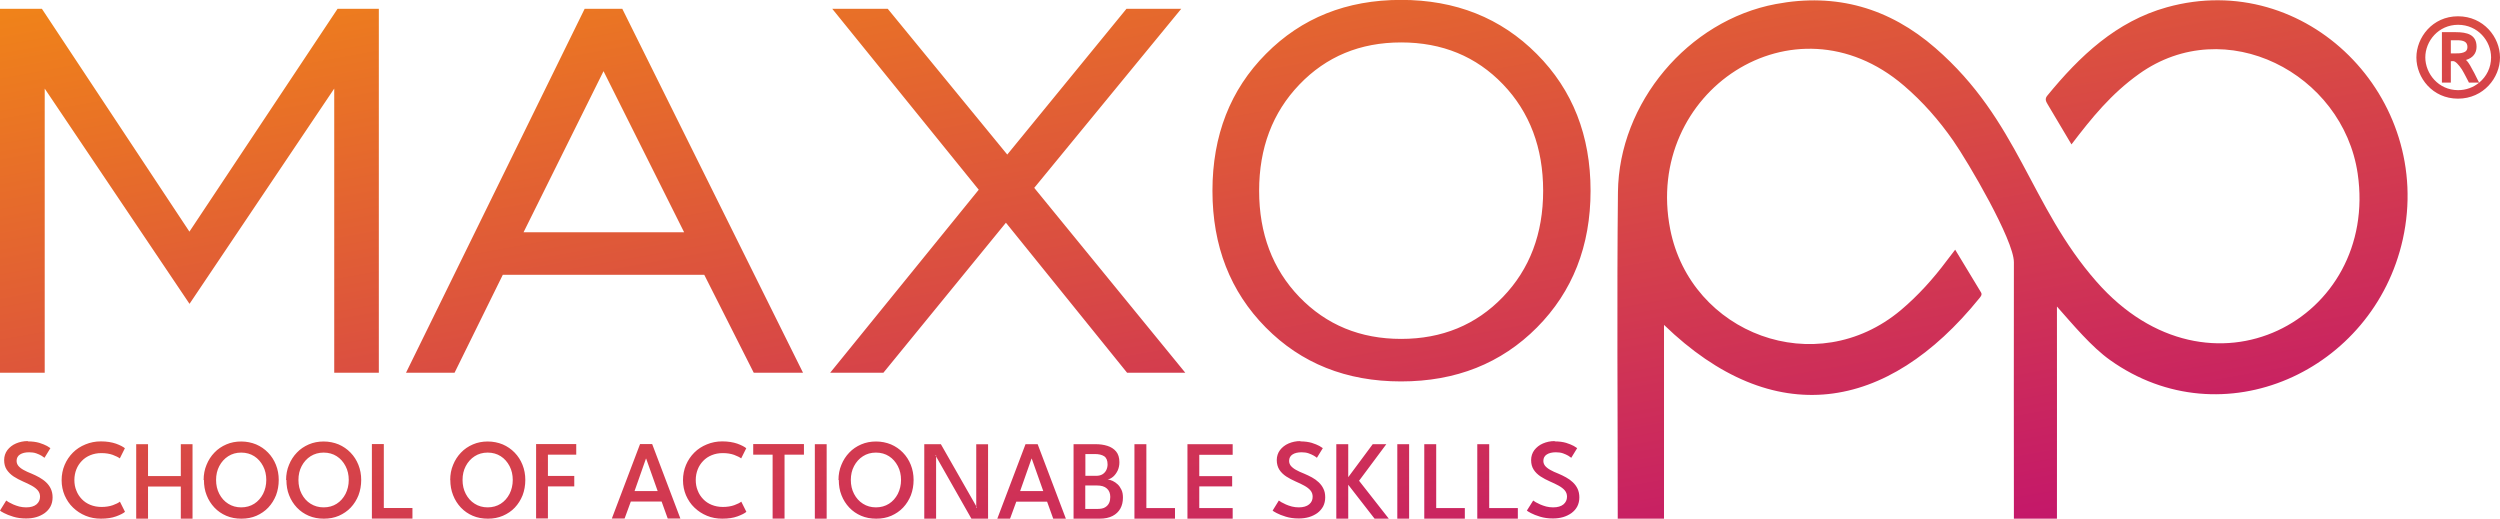 <?xml version="1.0" encoding="UTF-8"?>
<svg xmlns="http://www.w3.org/2000/svg" xmlns:xlink="http://www.w3.org/1999/xlink" id="Layer_2" data-name="Layer 2" viewBox="0 0 241 50">
  <defs>
    <style>      .cls-1 {        fill: url(#linear-gradient);        fill-rule: evenodd;      }    </style>
    <linearGradient id="linear-gradient" x1="112.05" y1="-19.45" x2="126.96" y2="62.91" gradientUnits="userSpaceOnUse">
      <stop offset="0" stop-color="#f08319"></stop>
      <stop offset="1" stop-color="#c4176a"></stop>
    </linearGradient>
  </defs>
  <g id="Layer_1-2" data-name="Layer 1">
    <g id="Layer_1-3" data-name="Layer_1">
      <path class="cls-1" d="M232.94,5.54c0,1.95,1.55,3.97,4.01,3.97s4.05-2.02,4.05-3.97-1.58-3.97-4.05-3.97-4.01,2.05-4.01,3.97ZM2.69,42.55c.42,0,.79.05,1.1.14.31.1.56.2.74.3.18.11.29.18.33.21l-.57.93c-.06-.05-.15-.11-.29-.2-.14-.08-.31-.16-.51-.23-.2-.07-.43-.1-.68-.1-.37,0-.66.07-.88.21-.22.14-.33.35-.33.62,0,.18.06.34.17.48.12.14.28.27.5.39.21.12.47.24.78.36.25.11.5.22.74.36s.46.29.65.47c.19.18.35.39.46.63.11.24.17.51.17.83s-.07.62-.2.87c-.13.25-.32.46-.56.64-.24.17-.51.3-.81.39-.31.09-.64.13-.99.13-.46,0-.87-.06-1.23-.17-.37-.11-.66-.23-.89-.35-.23-.12-.36-.2-.39-.24l.6-.97s.13.09.24.16c.12.07.26.14.44.22s.37.14.58.2c.21.05.43.08.66.08.44,0,.77-.1,1-.29.22-.19.34-.43.34-.74,0-.23-.07-.43-.21-.6-.14-.17-.34-.32-.59-.46-.25-.14-.53-.27-.85-.41-.32-.14-.62-.3-.9-.48-.27-.18-.49-.4-.66-.65-.17-.26-.25-.57-.25-.93s.11-.69.31-.96c.21-.27.48-.49.83-.64.35-.15.73-.23,1.14-.23h0ZM39.14,35.93L56.36.85h3.63l17.42,35.08h-4.75l-4.77-9.44h-19.42l-4.65,9.44s-4.68,0-4.68,0ZM155.93,50h4.48v-18.68c10.56,10.21,21.5,8.43,30.4-2.57.14-.17.3-.35.15-.58-.81-1.34-1.62-2.68-2.48-4.1-.34.44-.58.75-.82,1.07-1.3,1.74-2.75,3.35-4.41,4.75-8.2,6.89-20.26,2.27-22.24-7.78-2.6-13.23,11.91-22.94,22.51-13.87,1.85,1.58,3.41,3.37,4.77,5.32,1.45,2.08,5.85,9.59,5.85,11.72-.01,7.8-.01,16.92,0,24.72h4.15c0-6.67.01-13.78,0-20.45,1.56,1.76,3.32,3.88,5.12,5.16,10.85,7.73,25.4,1.06,28.22-11.64,3.03-13.68-9.31-26.11-22.74-22.37-4.89,1.36-8.41,4.71-11.53,8.52-.26.31-.13.56.03.83.74,1.24,1.48,2.49,2.3,3.87,1.97-2.58,3.81-4.86,6.51-6.79,8.32-5.95,19.65-.06,21.08,9.6,2.06,14.04-14.25,22.85-25.17,10.43-6.45-7.34-7.47-15.52-15.54-22.53-4.44-3.86-9.55-5.34-15.38-4.24-8.47,1.59-15.13,9.54-15.22,18.13-.11,10.25-.02,21.09-.02,31.47h0ZM0,35.93V.85h4.04l14.22,21.48L32.54.85h3.98v35.08h-4.3V8.54l-13.95,20.75L4.31,8.54v27.39S0,35.93,0,35.93ZM135.06,36.77c-5.27,0-9.62-1.74-13.04-5.2-3.42-3.46-5.14-7.85-5.14-13.18s1.72-9.74,5.16-13.2c3.43-3.46,7.77-5.2,13.02-5.2s9.62,1.73,13.09,5.22c3.46,3.47,5.18,7.87,5.18,13.18s-1.73,9.72-5.17,13.18c-3.44,3.46-7.81,5.2-13.1,5.2h0ZM135.07,32.67c3.94,0,7.22-1.35,9.81-4.04,2.59-2.69,3.88-6.11,3.88-10.24s-1.29-7.57-3.87-10.26c-2.58-2.69-5.86-4.04-9.82-4.04s-7.22,1.36-9.81,4.06c-2.59,2.7-3.88,6.12-3.88,10.24s1.29,7.55,3.88,10.24c2.6,2.69,5.87,4.04,9.81,4.04ZM80.03,35.93l14.32-17.64L80.23.85h5.35l11.52,14.05L108.59.85h5.28l-14.17,17.26,14.56,17.82h-5.61l-11.68-14.46-11.81,14.46h-5.13ZM50.47,22.39h15.48l-7.77-15.53s-7.71,15.53-7.71,15.53ZM149.87,42.55c.42,0,.79.05,1.1.14.31.1.56.2.74.3.18.11.29.18.33.21l-.57.93c-.06-.05-.15-.11-.29-.2-.14-.08-.31-.16-.51-.23-.2-.07-.43-.1-.68-.1-.37,0-.66.07-.88.21-.22.14-.33.35-.33.62,0,.18.06.34.17.48.12.14.28.27.5.39.21.12.47.24.78.36.25.11.5.22.74.36.24.13.46.29.65.47.19.18.35.39.46.63s.17.51.17.83-.07.62-.2.87c-.13.25-.32.46-.56.64-.24.17-.51.3-.81.39-.31.09-.64.13-.98.13-.46,0-.87-.06-1.23-.17-.37-.11-.66-.23-.89-.35-.22-.12-.36-.2-.39-.24l.61-.97s.13.09.24.16c.12.07.26.14.44.22s.37.14.58.2c.21.05.43.08.66.08.44,0,.77-.1,1-.29.22-.19.34-.43.34-.74,0-.23-.07-.43-.21-.6-.14-.17-.34-.32-.59-.46-.25-.14-.53-.27-.85-.41-.32-.14-.62-.3-.9-.48-.27-.18-.5-.4-.66-.65-.17-.26-.25-.57-.25-.93s.11-.69.31-.96c.21-.27.48-.49.83-.64.35-.15.72-.23,1.14-.23h0ZM142.42,42.82h1.14v6.16s2.76,0,2.76,0v1.02h-3.91v-7.18s0,0,0,0ZM137.31,42.82h1.14v6.16s2.76,0,2.76,0v1.02h-3.91v-7.18s0,0,0,0ZM134.7,42.82h1.14v7.18h-1.14v-7.18ZM131.01,46.34l2.87,3.66h-1.37l-2.54-3.27v3.27h-1.15v-7.18h1.15v3.18l2.36-3.18h1.31s-2.63,3.53-2.63,3.53ZM125.35,42.55c.42,0,.79.05,1.1.14.31.1.56.2.74.3.18.11.29.18.33.21l-.57.93c-.05-.05-.15-.11-.29-.2-.14-.08-.31-.16-.51-.23-.2-.07-.43-.1-.67-.1-.37,0-.67.07-.88.21-.22.14-.33.35-.33.62,0,.18.06.34.17.48.12.14.28.27.5.39.21.12.47.24.78.36.25.11.5.22.75.36.24.13.46.29.65.47.19.18.35.39.46.63.12.24.17.51.17.83s-.07.62-.2.87c-.14.25-.32.46-.56.64-.24.17-.51.3-.81.39-.31.09-.64.13-.99.13-.46,0-.87-.06-1.23-.17-.37-.11-.66-.23-.89-.35-.23-.12-.36-.2-.39-.24l.6-.97s.13.09.24.16c.12.07.26.14.44.22.17.08.37.14.58.2.21.05.43.08.66.08.44,0,.77-.1,1-.29.23-.19.34-.43.34-.74,0-.23-.07-.43-.21-.6-.14-.17-.34-.32-.59-.46-.25-.14-.53-.27-.85-.41-.32-.14-.62-.3-.9-.48-.27-.18-.5-.4-.66-.65s-.25-.57-.25-.93.11-.69.31-.96c.21-.27.48-.49.83-.64.35-.15.72-.23,1.14-.23h0ZM114.47,42.82h4.36v1.02s-3.22,0-3.22,0v2.06h3.17v.99s-3.17,0-3.17,0v2.09h3.22s0,1.02,0,1.02h-4.36s0-7.18,0-7.18ZM109.37,42.82h1.14v6.16s2.76,0,2.76,0v1.02h-3.91v-7.18s0,0,0,0ZM104.62,45.87h1.04c.25,0,.46-.05.62-.15.16-.1.29-.24.37-.41.08-.17.12-.35.12-.54,0-.38-.11-.64-.33-.79-.22-.14-.52-.21-.89-.21h-.92v2.11h0ZM104.62,49.06h1.19c.31,0,.56-.05.73-.16.18-.11.3-.25.38-.42.08-.17.11-.37.11-.58,0-.35-.11-.62-.33-.81-.22-.2-.54-.29-.95-.29h-1.13s0,2.26,0,2.26ZM103.48,42.82h2.15c.4,0,.77.05,1.12.16.35.11.63.29.84.54.21.25.32.6.32,1.04,0,.3-.06.57-.17.81-.12.24-.26.43-.43.58-.18.15-.35.24-.53.27.15.02.31.06.48.14.17.08.33.19.48.33.15.14.27.32.37.53.1.21.14.46.14.75,0,.4-.08.75-.25,1.06-.17.3-.42.54-.75.71-.33.17-.74.26-1.24.26h-2.52v-7.18h0ZM98.34,47.34h2.23l-1.11-3.13h-.02s-1.1,3.13-1.1,3.13ZM98.86,42.82h1.17l2.72,7.18h-1.22l-.59-1.64h-2.97l-.6,1.64h-1.23s2.72-7.18,2.72-7.18ZM90.16,43.89h.08v6.11h-1.14v-7.18h1.6l3.48,6.1-.07.02v-6.11h1.14v7.18h-1.6s-3.47-6.11-3.47-6.11ZM80.83,46.27c0-.52.09-1.01.28-1.46.18-.45.44-.85.76-1.18.32-.34.71-.6,1.15-.79.44-.19.92-.28,1.43-.28s1,.1,1.44.28c.44.19.82.45,1.15.79.33.34.58.73.76,1.18.18.45.27.94.27,1.46s-.09,1.02-.26,1.47c-.18.45-.43.85-.75,1.19-.32.34-.71.6-1.14.79-.44.19-.92.28-1.45.28s-1.02-.09-1.46-.28c-.44-.19-.82-.45-1.14-.79-.32-.34-.57-.73-.75-1.19-.18-.45-.26-.94-.26-1.47ZM82.02,46.27c0,.49.1.94.31,1.34.21.4.49.72.86.95.36.23.78.35,1.25.35s.9-.12,1.26-.35c.36-.23.64-.55.85-.95.2-.4.31-.85.31-1.34s-.1-.94-.31-1.34c-.21-.4-.49-.72-.85-.95-.36-.23-.78-.35-1.26-.35s-.89.12-1.25.35-.65.55-.86.95c-.21.4-.31.84-.31,1.34ZM78.55,42.82h1.14v7.18h-1.14s0-7.18,0-7.18ZM74.48,43.83h-1.87s0-1.02,0-1.02h4.89v1.02h-1.87v6.16h-1.15v-6.16s0,0,0,0ZM69.69,48.87c.41,0,.78-.06,1.09-.17.31-.11.54-.23.68-.34l.49.98c-.16.14-.45.29-.86.44-.41.15-.89.22-1.46.22-.53,0-1.03-.09-1.48-.28-.46-.19-.86-.45-1.21-.79-.35-.33-.61-.73-.81-1.18-.19-.45-.29-.94-.29-1.46s.1-1.02.29-1.47c.19-.45.46-.85.8-1.19.34-.34.74-.6,1.21-.79.46-.19.95-.29,1.48-.29.57,0,1.05.08,1.46.22.41.15.69.3.86.44l-.49.98c-.14-.11-.37-.22-.68-.34-.31-.11-.68-.17-1.09-.17s-.75.07-1.07.2c-.32.13-.59.31-.82.55s-.41.51-.53.82c-.12.31-.19.65-.19,1.02s.06.71.19,1.02c.12.32.3.59.53.83.23.24.5.42.82.55.32.13.68.2,1.07.2h0ZM61.18,47.34h2.22l-1.11-3.13h-.02s-1.1,3.13-1.1,3.13ZM61.7,42.81h1.17l2.72,7.18h-1.22l-.59-1.64h-2.97l-.6,1.64h-1.23s2.72-7.18,2.72-7.18ZM51.68,42.81h3.87v1.02s-2.73,0-2.73,0v2.05s2.54,0,2.54,0v1.01s-2.54,0-2.54,0v3.09h-1.14v-7.18s0,0,0,0ZM43.4,46.27c0-.52.09-1.01.28-1.46.18-.45.44-.85.76-1.18.32-.34.71-.6,1.15-.79.44-.19.92-.28,1.43-.28s1,.1,1.44.28c.44.19.82.45,1.15.79.33.34.58.73.76,1.18.18.45.27.94.27,1.46s-.09,1.02-.26,1.47c-.18.45-.43.85-.75,1.19-.32.34-.71.6-1.15.79-.44.19-.92.28-1.45.28s-1.02-.09-1.46-.28c-.44-.19-.82-.45-1.14-.79-.32-.34-.57-.73-.75-1.19-.18-.45-.27-.94-.27-1.47ZM44.59,46.27c0,.49.1.94.31,1.34.21.4.49.72.86.95.36.23.78.35,1.25.35s.9-.12,1.26-.35c.36-.23.64-.55.85-.95.2-.4.31-.85.31-1.34s-.1-.94-.31-1.34c-.21-.4-.49-.72-.85-.95-.36-.23-.78-.35-1.26-.35s-.89.12-1.25.35c-.36.23-.65.55-.86.95-.21.4-.31.84-.31,1.34ZM35.86,42.81h1.14v6.16s2.76,0,2.76,0v1.02h-3.91v-7.18s0,0,0,0ZM27.58,46.27c0-.52.09-1.01.28-1.46.18-.45.44-.85.76-1.18.32-.34.71-.6,1.15-.79.44-.19.92-.28,1.43-.28s1,.1,1.44.28c.44.19.82.45,1.15.79.33.34.58.73.76,1.18.18.45.27.94.27,1.46s-.09,1.02-.26,1.47c-.18.45-.43.85-.75,1.19s-.71.6-1.14.79c-.44.19-.92.28-1.45.28s-1.02-.09-1.46-.28c-.44-.19-.82-.45-1.14-.79-.32-.34-.57-.73-.75-1.19-.18-.45-.26-.94-.26-1.47ZM28.77,46.27c0,.49.1.94.31,1.34.21.4.49.72.86.95.37.23.78.35,1.26.35s.9-.12,1.26-.35c.36-.23.64-.55.85-.95.2-.4.31-.85.31-1.34s-.1-.94-.31-1.34c-.21-.4-.49-.72-.85-.95-.36-.23-.78-.35-1.26-.35s-.89.12-1.26.35c-.36.23-.65.55-.86.95-.21.4-.31.84-.31,1.34ZM19.63,46.27c0-.52.09-1.01.28-1.46.18-.45.44-.85.76-1.18.32-.34.71-.6,1.15-.79.44-.19.92-.28,1.43-.28s1,.1,1.44.28c.44.19.82.45,1.15.79.33.34.58.73.76,1.18.18.45.27.94.27,1.46s-.09,1.02-.26,1.47c-.18.45-.43.85-.75,1.19-.32.34-.71.6-1.14.79-.44.19-.92.28-1.45.28s-1.02-.09-1.46-.28c-.44-.19-.82-.45-1.14-.79-.32-.34-.57-.73-.75-1.19-.18-.45-.26-.94-.26-1.47ZM20.83,46.27c0,.49.1.94.31,1.34.21.4.49.72.86.95.36.23.78.35,1.25.35s.9-.12,1.26-.35c.36-.23.64-.55.85-.95.2-.4.31-.85.31-1.34s-.1-.94-.31-1.34c-.21-.4-.49-.72-.85-.95-.36-.23-.78-.35-1.26-.35s-.89.12-1.25.35-.65.55-.86.95c-.21.4-.31.84-.31,1.34ZM17.43,46.9h-3.16v3.1h-1.14v-7.18h1.14v3.07h3.16v-3.07h1.13v7.18h-1.13v-3.1ZM9.79,48.87c.41,0,.78-.06,1.09-.17.31-.11.54-.23.68-.34l.49.98c-.16.14-.45.29-.86.44-.41.15-.89.22-1.46.22-.53,0-1.02-.09-1.48-.28-.46-.19-.86-.45-1.21-.79-.35-.33-.61-.73-.81-1.18-.19-.45-.29-.94-.29-1.46s.1-1.02.29-1.47c.19-.45.46-.85.8-1.19.34-.34.74-.6,1.21-.79.46-.19.95-.29,1.48-.29.57,0,1.05.08,1.46.22.41.15.69.3.86.44l-.49.98c-.14-.11-.37-.22-.68-.34-.31-.11-.68-.17-1.09-.17s-.75.07-1.07.2c-.32.13-.59.31-.82.55-.23.24-.41.51-.53.82-.12.31-.19.65-.19,1.02s.06.71.19,1.02c.12.32.3.59.53.83.23.24.5.42.82.55s.68.2,1.07.2h0ZM235.41,7.96h.85v-2.05c.09-.02.15-.02.22-.02.22,0,.54.34.85.81.29.48.53,1,.65,1.21l.02.05h1c-.56.46-1.26.73-2.04.73-1.9,0-3.16-1.6-3.16-3.16s1.26-3.14,3.16-3.14,3.18,1.56,3.18,3.14c0,.99-.44,1.85-1.14,2.43l-.09-.14c-.25-.51-.51-1.04-.8-1.53-.09-.15-.22-.36-.39-.51.66-.19,1.02-.65,1.02-1.27,0-1.17-.9-1.41-2.01-1.41h-1.33v4.85h0ZM236.26,5.15v-1.27h.61c.6,0,.99.14.99.64,0,.32-.15.46-.39.54-.24.09-.56.09-.88.09h-.32Z"></path>
    </g>
  </g>
</svg>
